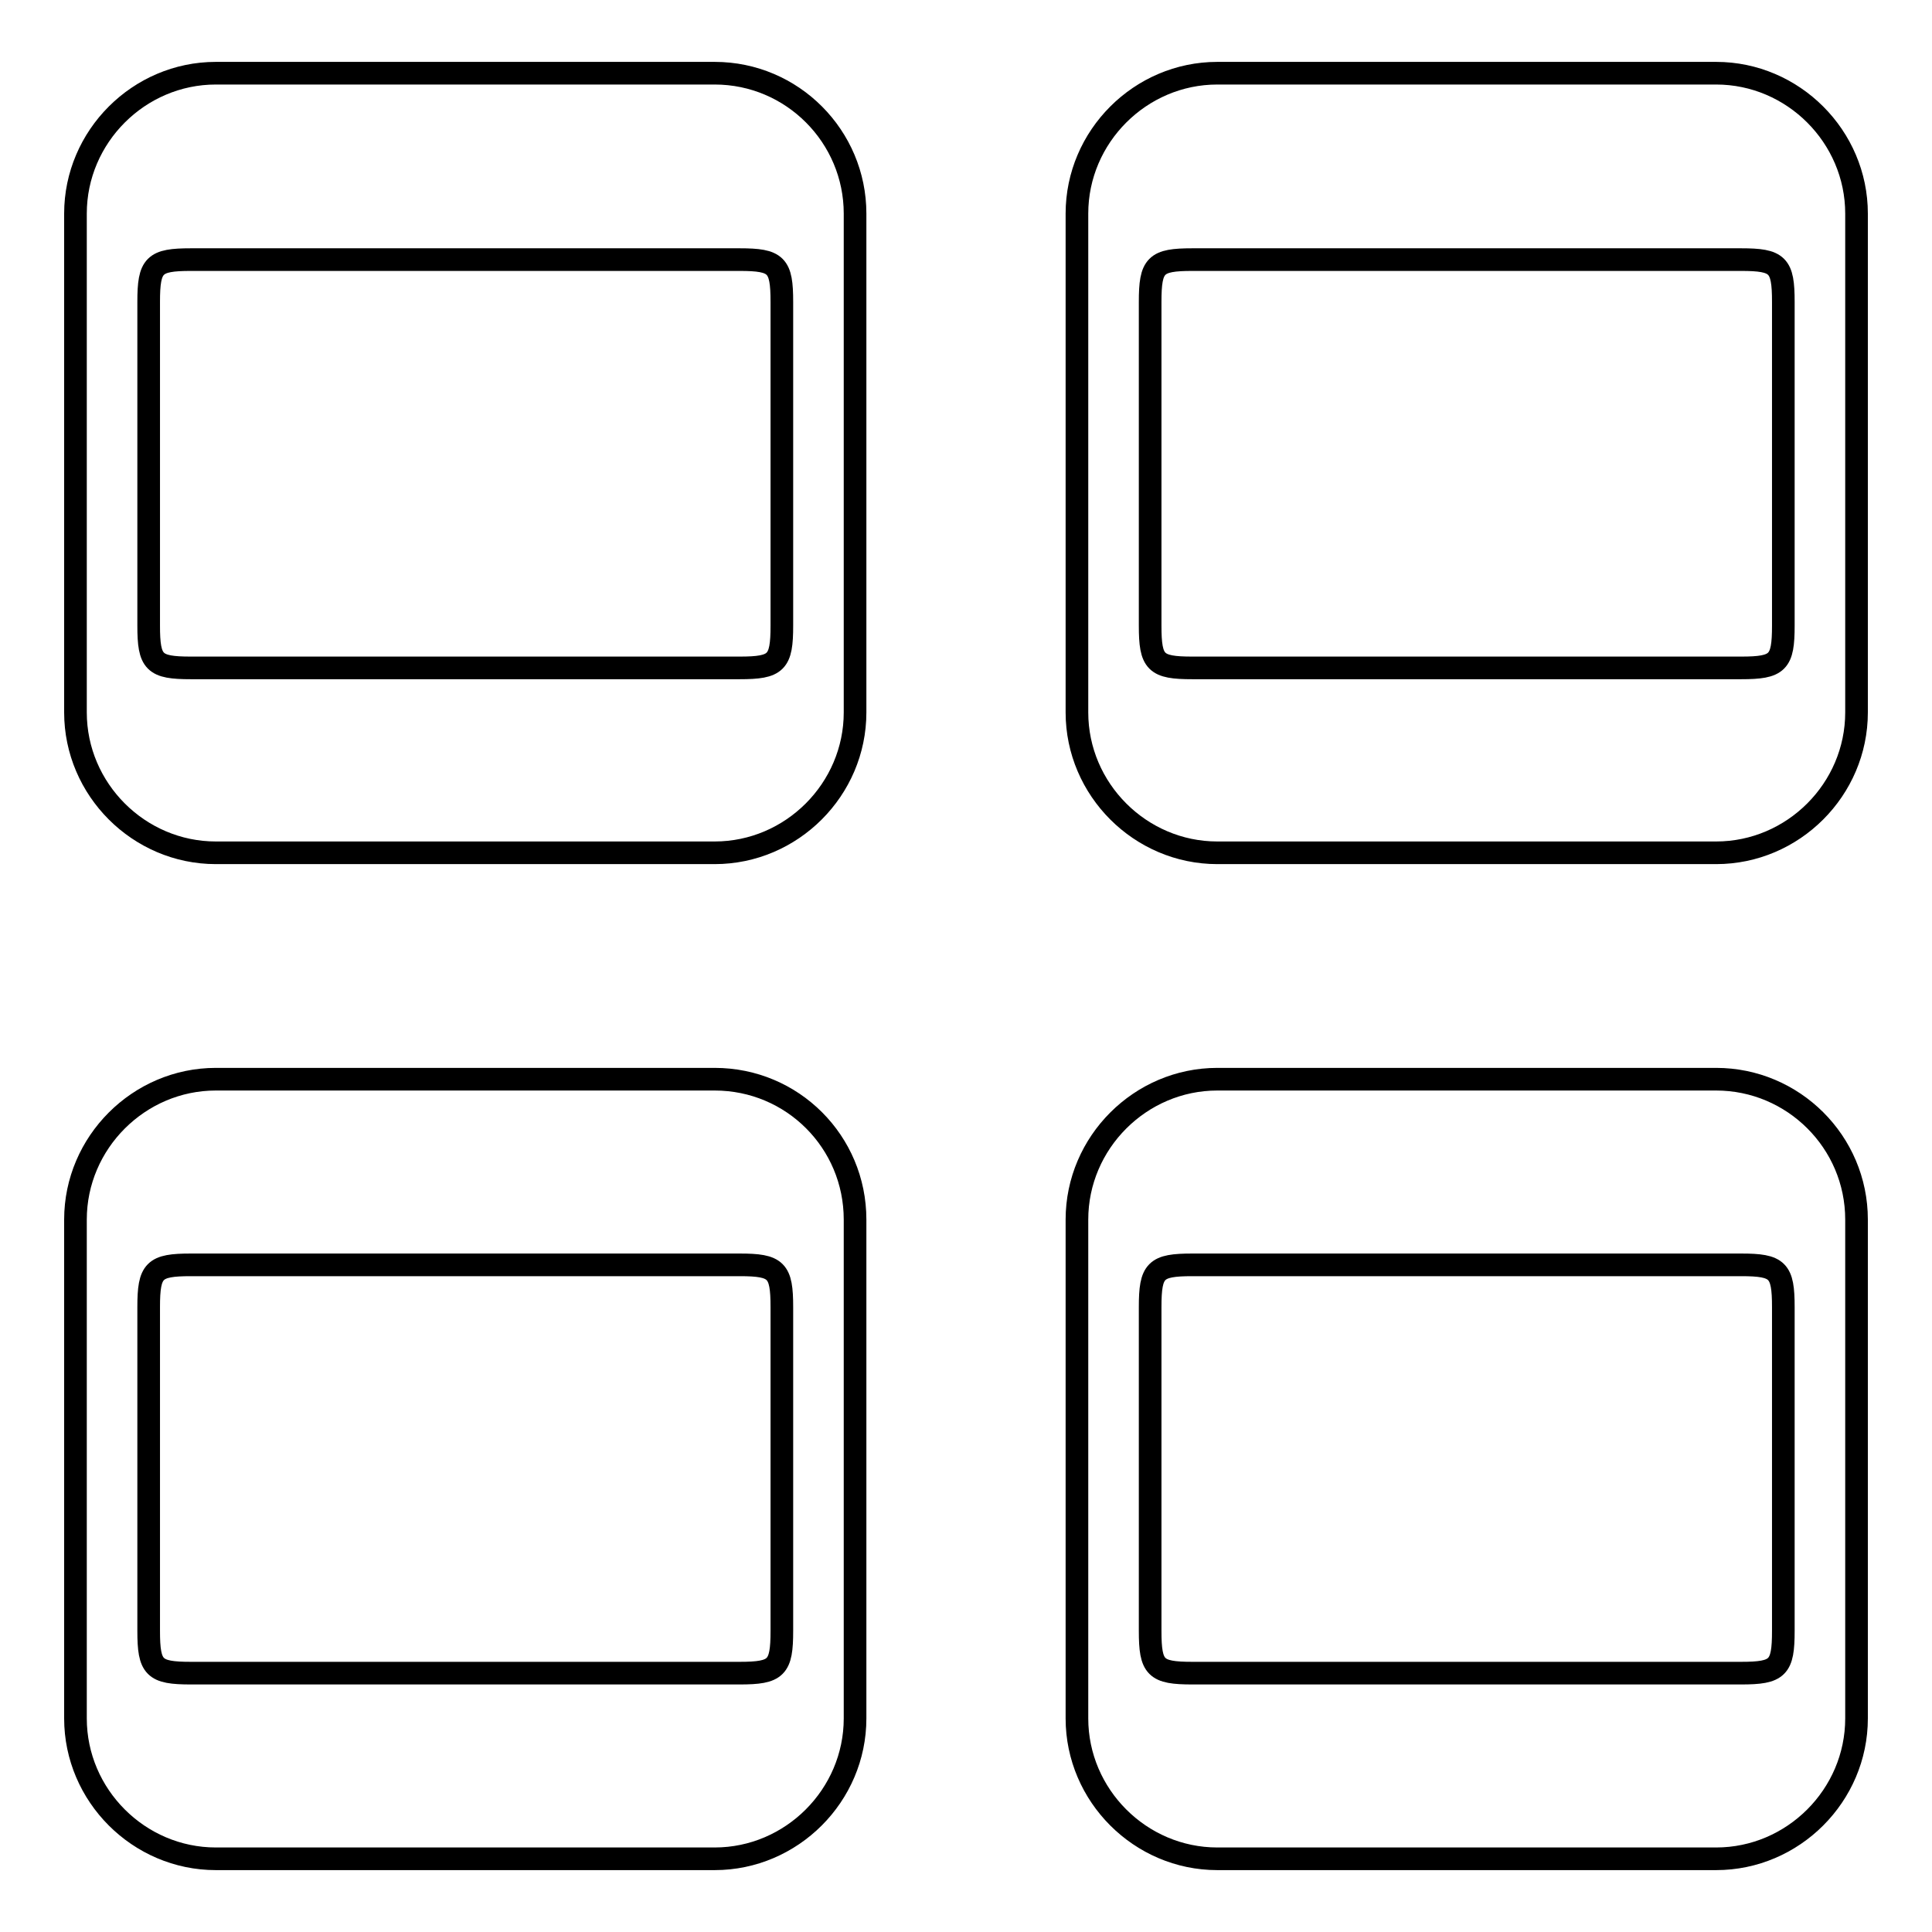 <?xml version="1.0" encoding="utf-8"?>
<!-- Svg Vector Icons : http://www.onlinewebfonts.com/icon -->
<!DOCTYPE svg PUBLIC "-//W3C//DTD SVG 1.1//EN" "http://www.w3.org/Graphics/SVG/1.1/DTD/svg11.dtd">
<svg version="1.1" xmlns="http://www.w3.org/2000/svg" xmlns:xlink="http://www.w3.org/1999/xlink" x="0px" y="0px" viewBox="0 0 256 256" enable-background="new 0 0 256 256" xml:space="preserve">
<g><g><path stroke-width="3" fill-opacity="0" stroke="#000000"  d="M94.7,9.7H28.6C18.4,9.7,10,18.1,10,28.3v66.1c0,10.2,8.4,18.6,18.6,18.6h66.1c10.2,0,18.6-8.4,18.6-18.6V28.3C113.3,18.1,105,9.7,94.7,9.7z M103.6,82.9c0,4.9-0.7,5.6-5.6,5.6H25.3c-4.9,0-5.6-0.7-5.6-5.6V40c0-4.9,0.7-5.6,5.6-5.6H98c4.9,0,5.6,0.7,5.6,5.6V82.9z"/><path stroke-width="3" fill-opacity="0" stroke="#000000"  d="M227.4,9.7h-66.1c-10.2,0-18.6,8.4-18.6,18.6v66.1c0,10.2,8.4,18.6,18.6,18.6h66.1c10.2,0,18.6-8.4,18.6-18.6V28.3C246,18.1,237.6,9.7,227.4,9.7z M236.3,82.9c0,4.9-0.7,5.6-5.6,5.6H158c-4.9,0-5.6-0.7-5.6-5.6V40c0-4.9,0.7-5.6,5.6-5.6h72.7c4.9,0,5.6,0.7,5.6,5.6V82.9L236.3,82.9z"/><path stroke-width="3" fill-opacity="0" stroke="#000000"  d="M94.7,143H28.6c-10.2,0-18.6,8.4-18.6,18.6v66.1c0,10.2,8.4,18.6,18.6,18.6h66.1c10.2,0,18.6-8.4,18.6-18.6v-66.1C113.3,151.3,105,143,94.7,143z M103.6,216.1c0,4.9-0.7,5.6-5.6,5.6H25.3c-4.9,0-5.6-0.7-5.6-5.6v-42.9c0-4.9,0.7-5.6,5.6-5.6H98c4.9,0,5.6,0.7,5.6,5.6V216.1z"/><path stroke-width="3" fill-opacity="0" stroke="#000000"  d="M227.4,143h-66.1c-10.2,0-18.6,8.4-18.6,18.6v66.1c0,10.2,8.4,18.6,18.6,18.6h66.1c10.2,0,18.6-8.4,18.6-18.6v-66.1C246,151.3,237.6,143,227.4,143z M236.3,216.1c0,4.9-0.7,5.6-5.6,5.6H158c-4.9,0-5.6-0.7-5.6-5.6v-42.9c0-4.9,0.7-5.6,5.6-5.6h72.7c4.9,0,5.6,0.7,5.6,5.6V216.1L236.3,216.1z"/></g></g>
</svg>